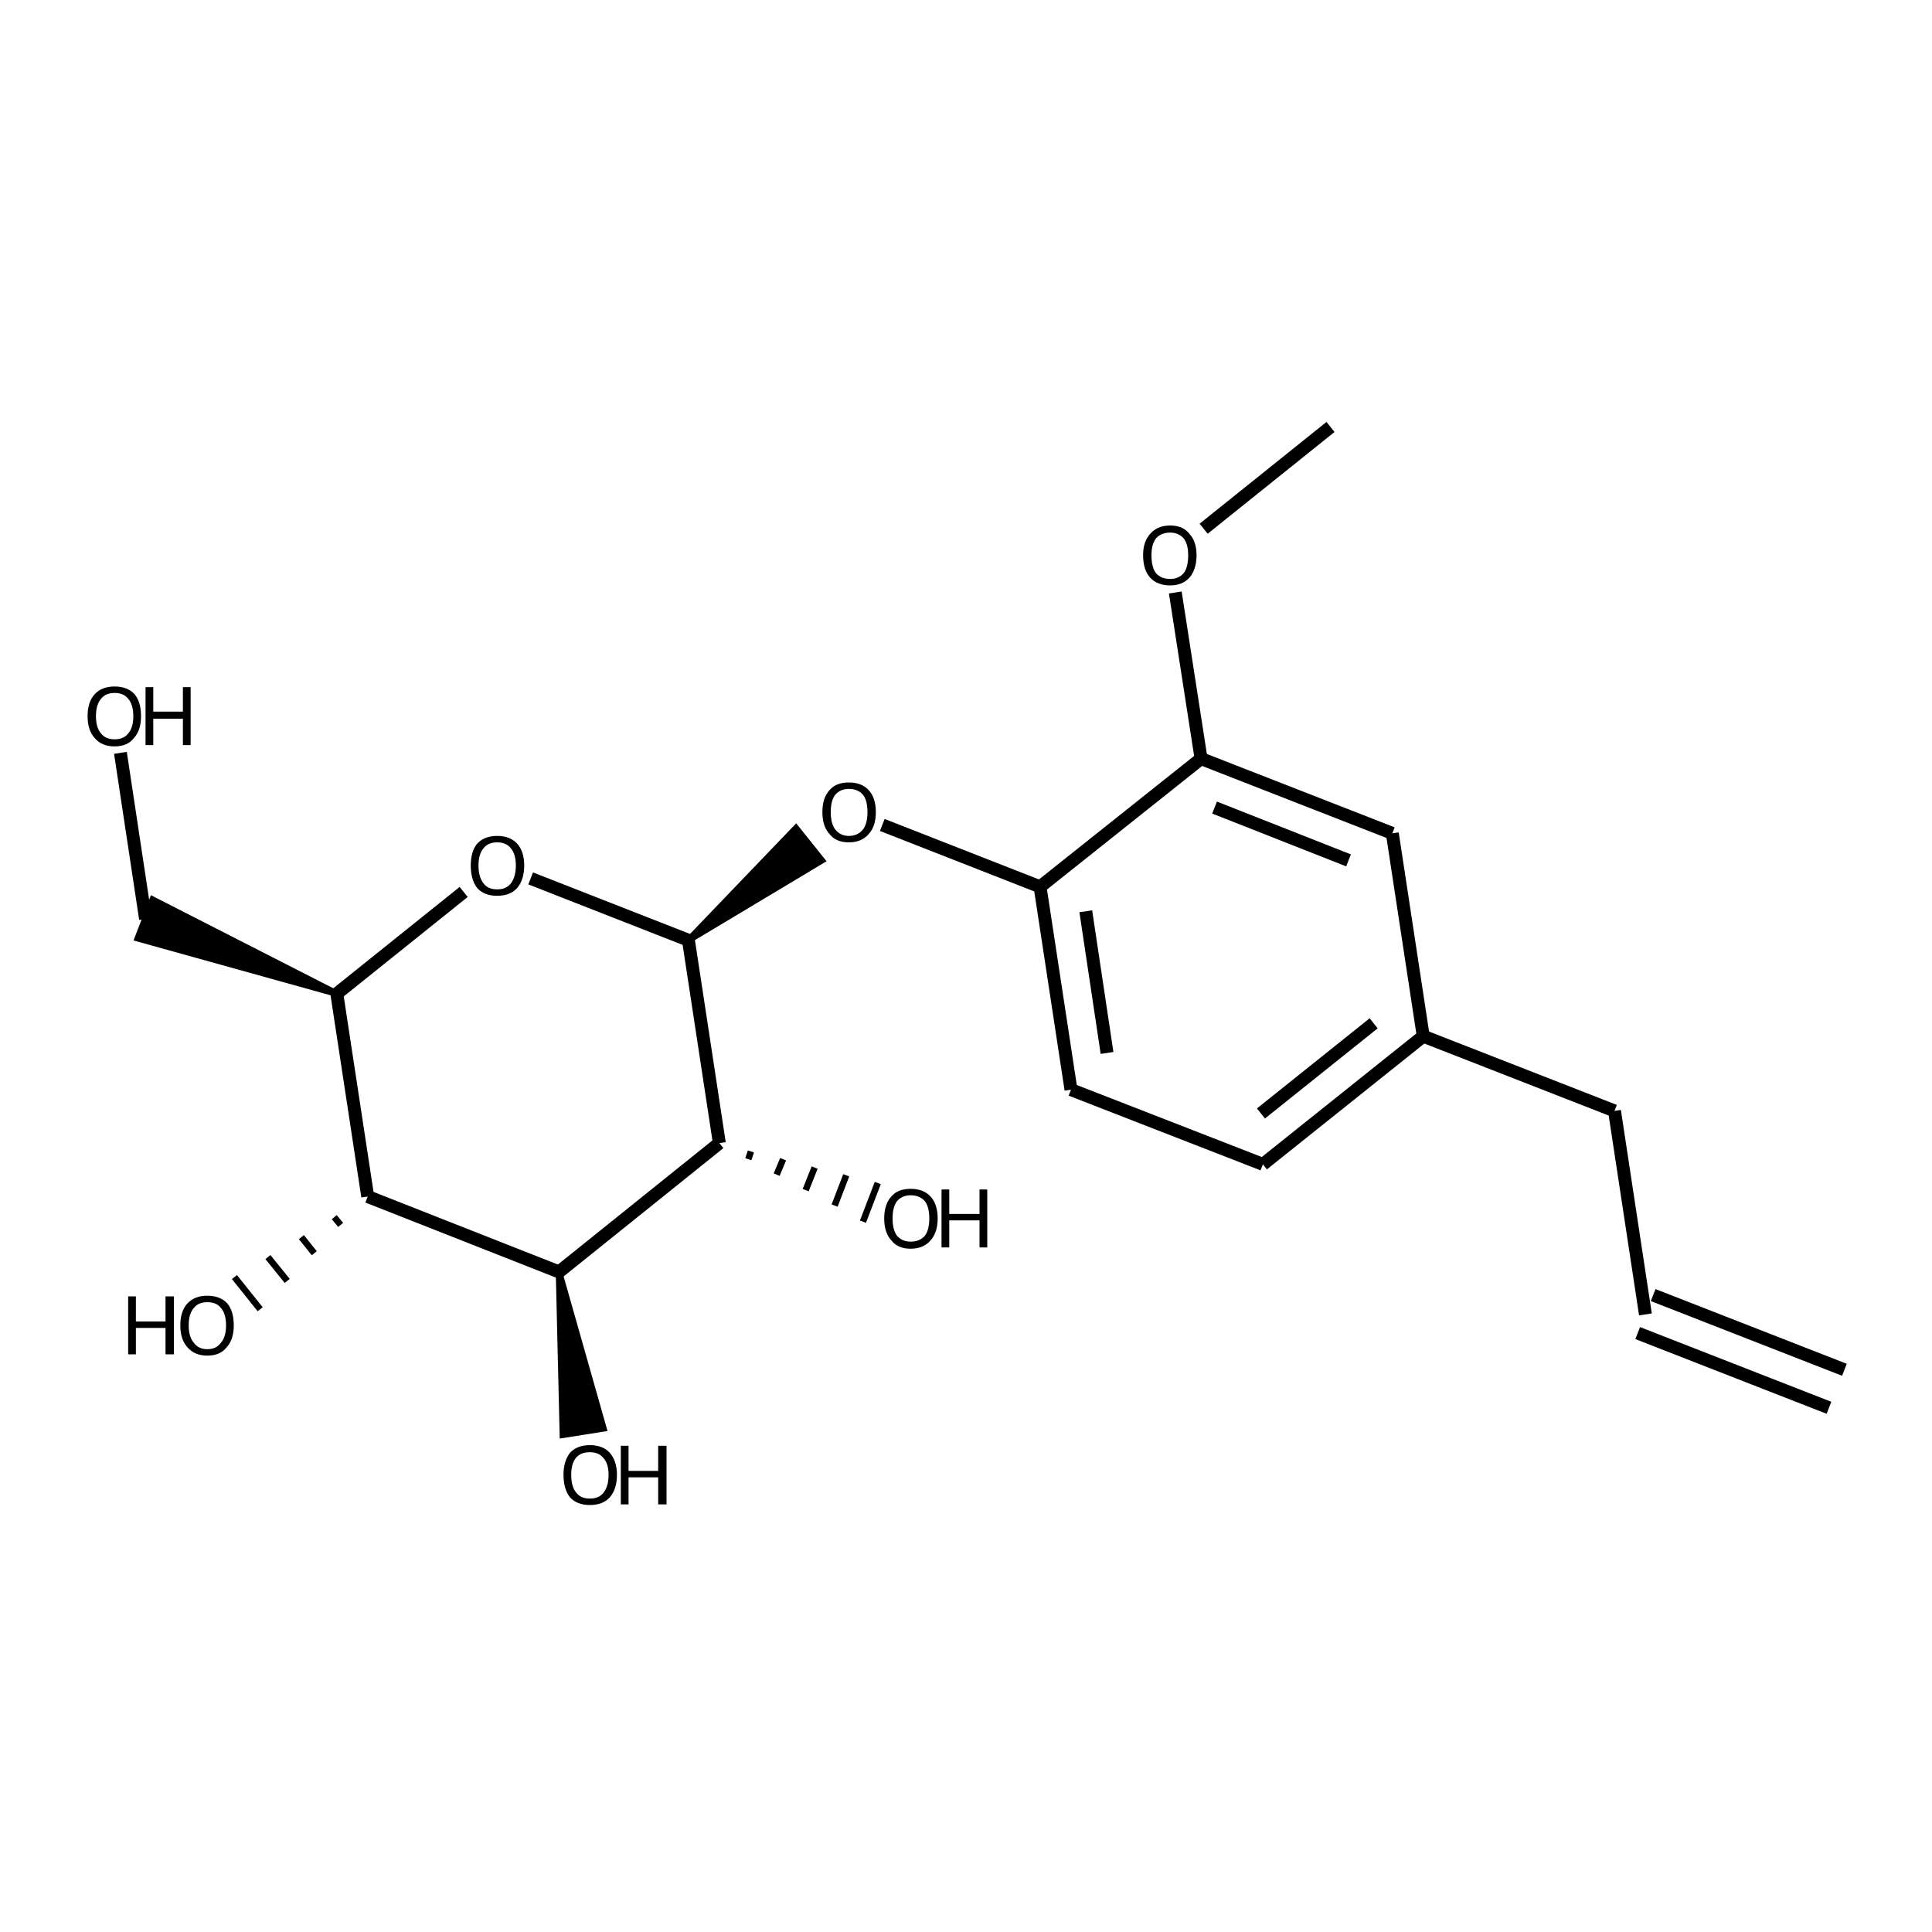 <?xml version='1.0' encoding='iso-8859-1'?>
<svg version='1.1' baseProfile='full'
              xmlns='http://www.w3.org/2000/svg'
                      xmlns:rdkit='http://www.rdkit.org/xml'
                      xmlns:xlink='http://www.w3.org/1999/xlink'
                  xml:space='preserve'
width='300px' height='300px' viewBox='0 0 300 300'>
<!-- END OF HEADER -->
<path class='bond-0 atom-0 atom-1' d='M 284.0,218.6 L 254.3,207.0' style='fill:none;fill-rule:evenodd;stroke:#000000;stroke-width:2.0px;stroke-linecap:butt;stroke-linejoin:miter;stroke-opacity:1' />
<path class='bond-0 atom-0 atom-1' d='M 286.4,212.7 L 256.7,201.1' style='fill:none;fill-rule:evenodd;stroke:#000000;stroke-width:2.0px;stroke-linecap:butt;stroke-linejoin:miter;stroke-opacity:1' />
<path class='bond-1 atom-1 atom-2' d='M 255.5,204.1 L 250.7,172.5' style='fill:none;fill-rule:evenodd;stroke:#000000;stroke-width:2.0px;stroke-linecap:butt;stroke-linejoin:miter;stroke-opacity:1' />
<path class='bond-2 atom-2 atom-3' d='M 250.7,172.5 L 221.0,160.9' style='fill:none;fill-rule:evenodd;stroke:#000000;stroke-width:2.0px;stroke-linecap:butt;stroke-linejoin:miter;stroke-opacity:1' />
<path class='bond-3 atom-3 atom-4' d='M 221.0,160.9 L 196.1,180.8' style='fill:none;fill-rule:evenodd;stroke:#000000;stroke-width:2.0px;stroke-linecap:butt;stroke-linejoin:miter;stroke-opacity:1' />
<path class='bond-3 atom-3 atom-4' d='M 213.3,158.9 L 195.8,172.9' style='fill:none;fill-rule:evenodd;stroke:#000000;stroke-width:2.0px;stroke-linecap:butt;stroke-linejoin:miter;stroke-opacity:1' />
<path class='bond-4 atom-4 atom-5' d='M 196.1,180.8 L 166.3,169.2' style='fill:none;fill-rule:evenodd;stroke:#000000;stroke-width:2.0px;stroke-linecap:butt;stroke-linejoin:miter;stroke-opacity:1' />
<path class='bond-5 atom-5 atom-6' d='M 166.3,169.2 L 161.5,137.7' style='fill:none;fill-rule:evenodd;stroke:#000000;stroke-width:2.0px;stroke-linecap:butt;stroke-linejoin:miter;stroke-opacity:1' />
<path class='bond-5 atom-5 atom-6' d='M 171.9,163.5 L 168.6,141.5' style='fill:none;fill-rule:evenodd;stroke:#000000;stroke-width:2.0px;stroke-linecap:butt;stroke-linejoin:miter;stroke-opacity:1' />
<path class='bond-6 atom-6 atom-7' d='M 161.5,137.7 L 186.5,117.8' style='fill:none;fill-rule:evenodd;stroke:#000000;stroke-width:2.0px;stroke-linecap:butt;stroke-linejoin:miter;stroke-opacity:1' />
<path class='bond-7 atom-7 atom-8' d='M 186.5,117.8 L 216.2,129.4' style='fill:none;fill-rule:evenodd;stroke:#000000;stroke-width:2.0px;stroke-linecap:butt;stroke-linejoin:miter;stroke-opacity:1' />
<path class='bond-7 atom-7 atom-8' d='M 188.6,125.4 L 209.4,133.6' style='fill:none;fill-rule:evenodd;stroke:#000000;stroke-width:2.0px;stroke-linecap:butt;stroke-linejoin:miter;stroke-opacity:1' />
<path class='bond-8 atom-7 atom-9' d='M 186.5,117.8 L 182.5,92.0' style='fill:none;fill-rule:evenodd;stroke:#000000;stroke-width:2.0px;stroke-linecap:butt;stroke-linejoin:miter;stroke-opacity:1' />
<path class='bond-9 atom-9 atom-10' d='M 186.9,82.1 L 206.6,66.3' style='fill:none;fill-rule:evenodd;stroke:#000000;stroke-width:2.0px;stroke-linecap:butt;stroke-linejoin:miter;stroke-opacity:1' />
<path class='bond-10 atom-6 atom-11' d='M 161.5,137.7 L 137.0,128.1' style='fill:none;fill-rule:evenodd;stroke:#000000;stroke-width:2.0px;stroke-linecap:butt;stroke-linejoin:miter;stroke-opacity:1' />
<path class='bond-11 atom-12 atom-11' d='M 106.9,146.0 L 123.6,128.6 L 127.6,133.6 Z' style='fill:#000000;fill-rule:evenodd;fill-opacity:1;stroke:#000000;stroke-width:1.0px;stroke-linecap:butt;stroke-linejoin:miter;stroke-opacity:1;' />
<path class='bond-12 atom-12 atom-13' d='M 106.9,146.0 L 82.4,136.4' style='fill:none;fill-rule:evenodd;stroke:#000000;stroke-width:2.0px;stroke-linecap:butt;stroke-linejoin:miter;stroke-opacity:1' />
<path class='bond-13 atom-13 atom-14' d='M 72.0,138.5 L 52.3,154.3' style='fill:none;fill-rule:evenodd;stroke:#000000;stroke-width:2.0px;stroke-linecap:butt;stroke-linejoin:miter;stroke-opacity:1' />
<path class='bond-14 atom-14 atom-15' d='M 52.3,154.3 L 21.4,145.7 L 23.7,139.7 Z' style='fill:#000000;fill-rule:evenodd;fill-opacity:1;stroke:#000000;stroke-width:1.0px;stroke-linecap:butt;stroke-linejoin:miter;stroke-opacity:1;' />
<path class='bond-15 atom-15 atom-16' d='M 22.6,142.7 L 18.7,116.9' style='fill:none;fill-rule:evenodd;stroke:#000000;stroke-width:2.0px;stroke-linecap:butt;stroke-linejoin:miter;stroke-opacity:1' />
<path class='bond-16 atom-14 atom-17' d='M 52.3,154.3 L 57.1,185.8' style='fill:none;fill-rule:evenodd;stroke:#000000;stroke-width:2.0px;stroke-linecap:butt;stroke-linejoin:miter;stroke-opacity:1' />
<path class='bond-17 atom-17 atom-18' d='M 57.1,185.8 L 86.8,197.5' style='fill:none;fill-rule:evenodd;stroke:#000000;stroke-width:2.0px;stroke-linecap:butt;stroke-linejoin:miter;stroke-opacity:1' />
<path class='bond-18 atom-18 atom-19' d='M 86.8,197.5 L 111.7,177.5' style='fill:none;fill-rule:evenodd;stroke:#000000;stroke-width:2.0px;stroke-linecap:butt;stroke-linejoin:miter;stroke-opacity:1' />
<path class='bond-19 atom-19 atom-20' d='M 116.2,180.0 L 116.6,178.8' style='fill:none;fill-rule:evenodd;stroke:#000000;stroke-width:1.0px;stroke-linecap:butt;stroke-linejoin:miter;stroke-opacity:1' />
<path class='bond-19 atom-19 atom-20' d='M 120.6,182.4 L 121.6,180.0' style='fill:none;fill-rule:evenodd;stroke:#000000;stroke-width:1.0px;stroke-linecap:butt;stroke-linejoin:miter;stroke-opacity:1' />
<path class='bond-19 atom-19 atom-20' d='M 125.1,184.8 L 126.5,181.3' style='fill:none;fill-rule:evenodd;stroke:#000000;stroke-width:1.0px;stroke-linecap:butt;stroke-linejoin:miter;stroke-opacity:1' />
<path class='bond-19 atom-19 atom-20' d='M 129.6,187.2 L 131.4,182.5' style='fill:none;fill-rule:evenodd;stroke:#000000;stroke-width:1.0px;stroke-linecap:butt;stroke-linejoin:miter;stroke-opacity:1' />
<path class='bond-19 atom-19 atom-20' d='M 134.0,189.7 L 136.3,183.7' style='fill:none;fill-rule:evenodd;stroke:#000000;stroke-width:1.0px;stroke-linecap:butt;stroke-linejoin:miter;stroke-opacity:1' />
<path class='bond-20 atom-18 atom-21' d='M 86.8,197.5 L 93.7,221.8 L 87.4,222.8 Z' style='fill:#000000;fill-rule:evenodd;fill-opacity:1;stroke:#000000;stroke-width:1.0px;stroke-linecap:butt;stroke-linejoin:miter;stroke-opacity:1;' />
<path class='bond-21 atom-17 atom-22' d='M 51.9,189.0 L 52.9,190.2' style='fill:none;fill-rule:evenodd;stroke:#000000;stroke-width:1.0px;stroke-linecap:butt;stroke-linejoin:miter;stroke-opacity:1' />
<path class='bond-21 atom-17 atom-22' d='M 46.8,192.1 L 48.8,194.6' style='fill:none;fill-rule:evenodd;stroke:#000000;stroke-width:1.0px;stroke-linecap:butt;stroke-linejoin:miter;stroke-opacity:1' />
<path class='bond-21 atom-17 atom-22' d='M 41.6,195.2 L 44.6,198.9' style='fill:none;fill-rule:evenodd;stroke:#000000;stroke-width:1.0px;stroke-linecap:butt;stroke-linejoin:miter;stroke-opacity:1' />
<path class='bond-21 atom-17 atom-22' d='M 36.4,198.3 L 40.4,203.3' style='fill:none;fill-rule:evenodd;stroke:#000000;stroke-width:1.0px;stroke-linecap:butt;stroke-linejoin:miter;stroke-opacity:1' />
<path class='bond-22 atom-8 atom-3' d='M 216.2,129.4 L 221.0,160.9' style='fill:none;fill-rule:evenodd;stroke:#000000;stroke-width:2.0px;stroke-linecap:butt;stroke-linejoin:miter;stroke-opacity:1' />
<path class='bond-23 atom-19 atom-12' d='M 111.7,177.5 L 106.9,146.0' style='fill:none;fill-rule:evenodd;stroke:#000000;stroke-width:2.0px;stroke-linecap:butt;stroke-linejoin:miter;stroke-opacity:1' />
<path class='atom-9' d='M 177.5 86.2
Q 177.5 84.1, 178.6 82.9
Q 179.7 81.6, 181.7 81.6
Q 183.7 81.6, 184.7 82.9
Q 185.8 84.1, 185.8 86.2
Q 185.8 88.4, 184.7 89.7
Q 183.6 90.9, 181.7 90.9
Q 179.7 90.9, 178.6 89.7
Q 177.5 88.5, 177.5 86.2
M 181.7 89.9
Q 183.0 89.9, 183.8 89.0
Q 184.5 88.1, 184.5 86.2
Q 184.5 84.5, 183.8 83.6
Q 183.0 82.7, 181.7 82.7
Q 180.3 82.7, 179.5 83.6
Q 178.8 84.5, 178.8 86.2
Q 178.8 88.1, 179.5 89.0
Q 180.3 89.9, 181.7 89.9
' fill='#000000'/>
<path class='atom-11' d='M 127.7 126.1
Q 127.7 123.9, 128.8 122.7
Q 129.8 121.5, 131.8 121.5
Q 133.8 121.5, 134.9 122.7
Q 136.0 123.9, 136.0 126.1
Q 136.0 128.3, 134.9 129.5
Q 133.8 130.8, 131.8 130.8
Q 129.8 130.8, 128.8 129.5
Q 127.7 128.3, 127.7 126.1
M 131.8 129.8
Q 133.2 129.8, 134.0 128.8
Q 134.7 127.9, 134.7 126.1
Q 134.7 124.3, 134.0 123.4
Q 133.2 122.5, 131.8 122.5
Q 130.5 122.5, 129.7 123.4
Q 129.0 124.3, 129.0 126.1
Q 129.0 127.9, 129.7 128.8
Q 130.5 129.8, 131.8 129.8
' fill='#000000'/>
<path class='atom-13' d='M 73.1 134.4
Q 73.1 132.2, 74.1 131.0
Q 75.2 129.8, 77.2 129.8
Q 79.2 129.8, 80.3 131.0
Q 81.4 132.2, 81.4 134.4
Q 81.4 136.6, 80.3 137.9
Q 79.2 139.1, 77.2 139.1
Q 75.2 139.1, 74.1 137.9
Q 73.1 136.6, 73.1 134.4
M 77.2 138.1
Q 78.6 138.1, 79.3 137.2
Q 80.1 136.2, 80.1 134.4
Q 80.1 132.6, 79.3 131.7
Q 78.6 130.8, 77.2 130.8
Q 75.8 130.8, 75.1 131.7
Q 74.3 132.6, 74.3 134.4
Q 74.3 136.2, 75.1 137.2
Q 75.8 138.1, 77.2 138.1
' fill='#000000'/>
<path class='atom-16' d='M 13.6 111.2
Q 13.6 109.0, 14.7 107.8
Q 15.8 106.6, 17.8 106.6
Q 19.8 106.6, 20.9 107.8
Q 21.9 109.0, 21.9 111.2
Q 21.9 113.4, 20.8 114.6
Q 19.8 115.9, 17.8 115.9
Q 15.8 115.9, 14.7 114.6
Q 13.6 113.4, 13.6 111.2
M 17.8 114.8
Q 19.2 114.8, 19.9 113.9
Q 20.7 113.0, 20.7 111.2
Q 20.7 109.4, 19.9 108.5
Q 19.2 107.6, 17.8 107.6
Q 16.4 107.6, 15.7 108.5
Q 14.9 109.4, 14.9 111.2
Q 14.9 113.0, 15.7 113.9
Q 16.4 114.8, 17.8 114.8
' fill='#000000'/>
<path class='atom-16' d='M 22.6 106.7
L 23.8 106.7
L 23.8 110.5
L 28.4 110.5
L 28.4 106.7
L 29.6 106.7
L 29.6 115.7
L 28.4 115.7
L 28.4 111.6
L 23.8 111.6
L 23.8 115.7
L 22.6 115.7
L 22.6 106.7
' fill='#000000'/>
<path class='atom-20' d='M 137.3 189.2
Q 137.3 187.0, 138.4 185.8
Q 139.4 184.6, 141.4 184.6
Q 143.4 184.6, 144.5 185.8
Q 145.6 187.0, 145.6 189.2
Q 145.6 191.4, 144.5 192.6
Q 143.4 193.9, 141.4 193.9
Q 139.4 193.9, 138.4 192.6
Q 137.3 191.4, 137.3 189.2
M 141.4 192.8
Q 142.8 192.8, 143.6 191.9
Q 144.3 191.0, 144.3 189.2
Q 144.3 187.4, 143.6 186.5
Q 142.8 185.6, 141.4 185.6
Q 140.1 185.6, 139.3 186.5
Q 138.6 187.4, 138.6 189.2
Q 138.6 191.0, 139.3 191.9
Q 140.1 192.8, 141.4 192.8
' fill='#000000'/>
<path class='atom-20' d='M 146.2 184.7
L 147.4 184.7
L 147.4 188.5
L 152.1 188.5
L 152.1 184.7
L 153.3 184.7
L 153.3 193.7
L 152.1 193.7
L 152.1 189.5
L 147.4 189.5
L 147.4 193.7
L 146.2 193.7
L 146.2 184.7
' fill='#000000'/>
<path class='atom-21' d='M 87.5 229.0
Q 87.5 226.9, 88.5 225.6
Q 89.6 224.4, 91.6 224.4
Q 93.6 224.4, 94.7 225.6
Q 95.8 226.9, 95.8 229.0
Q 95.8 231.2, 94.7 232.5
Q 93.6 233.7, 91.6 233.7
Q 89.6 233.7, 88.5 232.5
Q 87.5 231.2, 87.5 229.0
M 91.6 232.7
Q 93.0 232.7, 93.7 231.8
Q 94.5 230.8, 94.5 229.0
Q 94.5 227.3, 93.7 226.4
Q 93.0 225.5, 91.6 225.5
Q 90.2 225.5, 89.5 226.3
Q 88.7 227.2, 88.7 229.0
Q 88.7 230.9, 89.5 231.8
Q 90.2 232.7, 91.6 232.7
' fill='#000000'/>
<path class='atom-21' d='M 96.4 224.5
L 97.6 224.5
L 97.6 228.4
L 102.2 228.4
L 102.2 224.5
L 103.5 224.5
L 103.5 233.6
L 102.2 233.6
L 102.2 229.4
L 97.6 229.4
L 97.6 233.6
L 96.4 233.6
L 96.4 224.5
' fill='#000000'/>
<path class='atom-22' d='M 19.9 201.3
L 21.1 201.3
L 21.1 205.2
L 25.7 205.2
L 25.7 201.3
L 27.0 201.3
L 27.0 210.3
L 25.7 210.3
L 25.7 206.2
L 21.1 206.2
L 21.1 210.3
L 19.9 210.3
L 19.9 201.3
' fill='#000000'/>
<path class='atom-22' d='M 28.0 205.8
Q 28.0 203.6, 29.1 202.4
Q 30.2 201.2, 32.2 201.2
Q 34.2 201.2, 35.3 202.4
Q 36.3 203.6, 36.3 205.8
Q 36.3 208.0, 35.2 209.2
Q 34.2 210.5, 32.2 210.5
Q 30.2 210.5, 29.1 209.2
Q 28.0 208.0, 28.0 205.8
M 32.2 209.5
Q 33.6 209.5, 34.3 208.5
Q 35.1 207.6, 35.1 205.8
Q 35.1 204.0, 34.3 203.1
Q 33.6 202.2, 32.2 202.2
Q 30.8 202.2, 30.1 203.1
Q 29.3 204.0, 29.3 205.8
Q 29.3 207.6, 30.1 208.5
Q 30.8 209.5, 32.2 209.5
' fill='#000000'/>
</svg>
